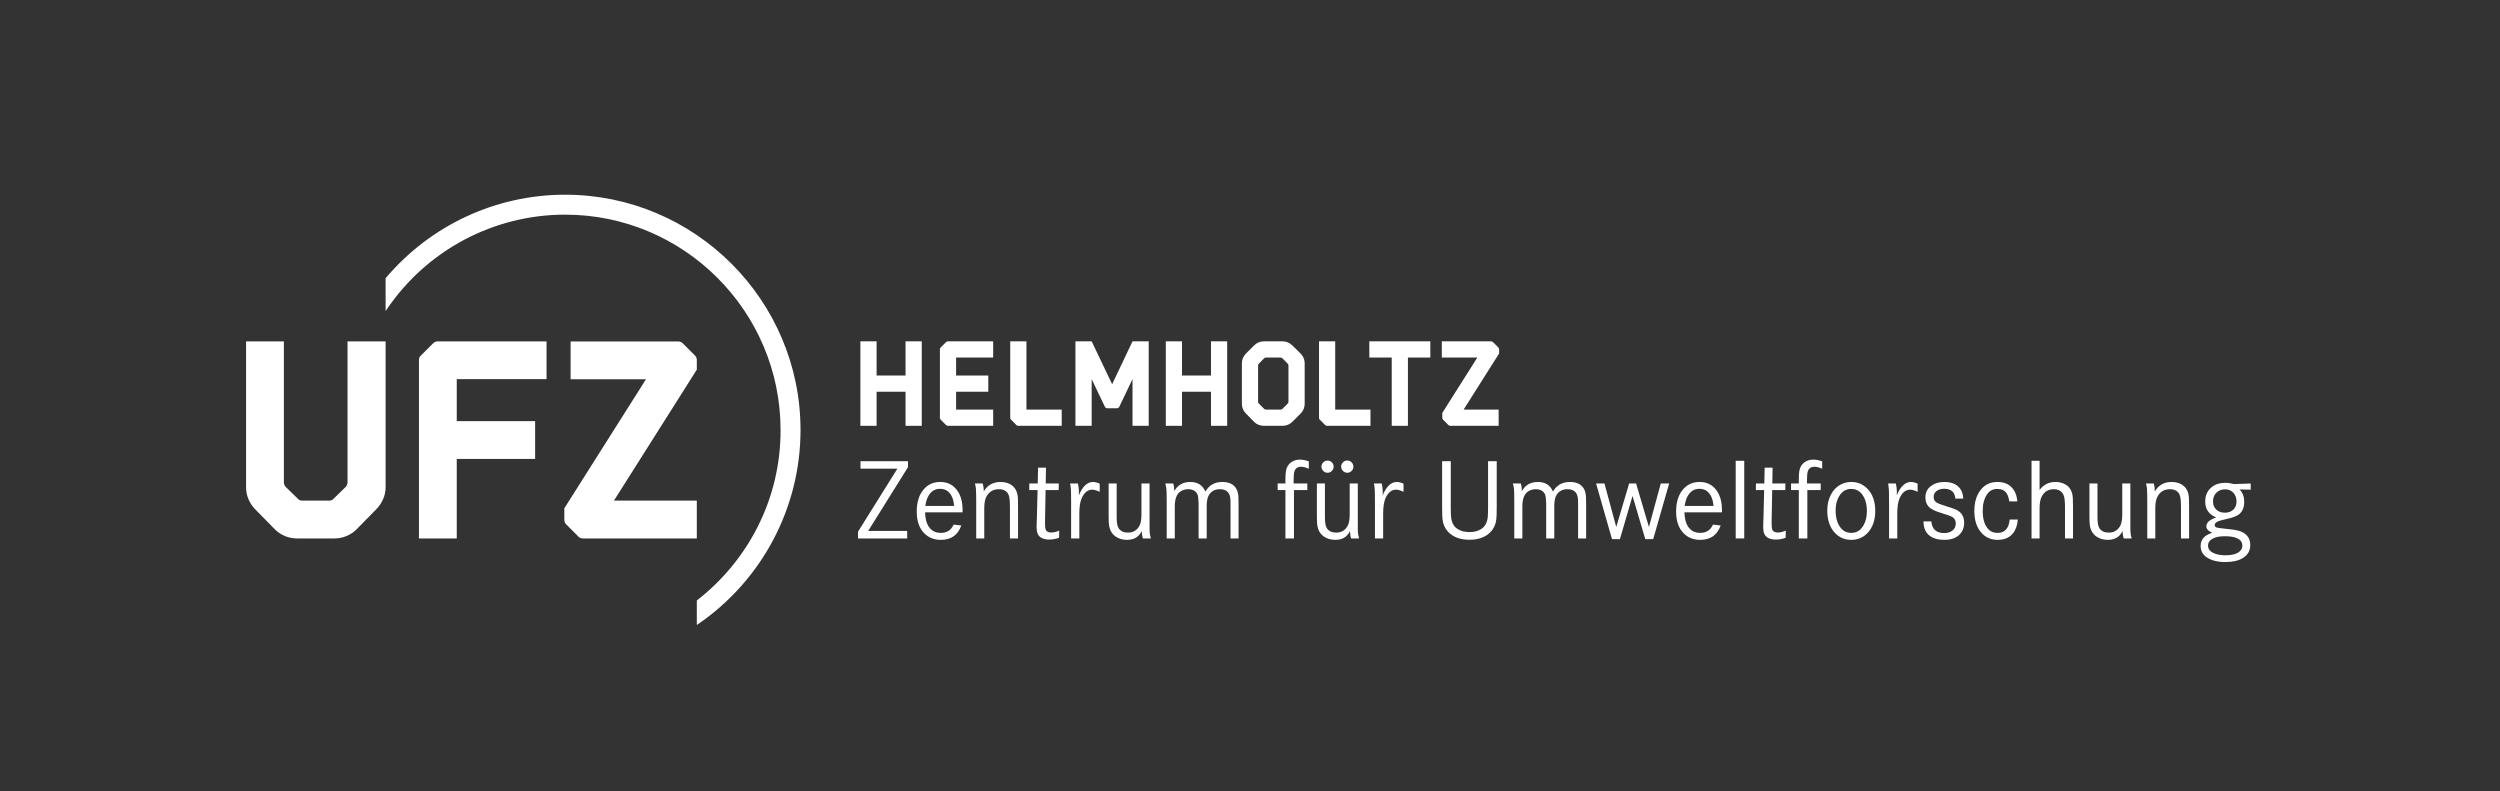 <?xml version="1.0" encoding="UTF-8"?>
<svg xmlns="http://www.w3.org/2000/svg" xmlns:xlink="http://www.w3.org/1999/xlink" width="755pt" height="239pt" viewBox="0 0 755 239" version="1.1">
<rect x="0" y="0" width="755" height="239" fill="#333333" stroke="none"/>
<g id="surface1">
<path style=" stroke:none;fill-rule:nonzero;fill:rgb(100%,100%,100%);fill-opacity:1;" d="M 259.871 139.281 L 274.207 139.281 L 274.207 141.094 L 262.195 160.336 L 273.969 160.336 L 273.969 162.609 L 259.117 162.609 L 259.117 160.574 L 271.012 141.539 L 259.871 141.539 L 259.871 139.281 "/>
<path style=" stroke:none;fill-rule:nonzero;fill:rgb(100%,100%,100%);fill-opacity:1;" d="M 288.152 152.797 C 288.051 151.582 287.789 150.57 287.367 149.773 C 286.617 148.34 285.461 147.621 283.898 147.621 C 282.383 147.621 281.215 148.328 280.395 149.742 C 279.938 150.516 279.621 151.535 279.438 152.797 Z M 290.699 154.73 L 279.371 154.73 C 279.426 156.508 279.762 157.898 280.379 158.902 C 281.223 160.258 282.48 160.934 284.156 160.934 C 285.406 160.934 286.402 160.539 287.145 159.754 C 287.418 159.457 287.711 159.016 288.016 158.422 L 290.309 158.695 C 289.293 161.59 287.234 163.035 284.137 163.035 C 282.109 163.035 280.441 162.375 279.129 161.055 C 277.613 159.516 276.855 157.328 276.855 154.492 C 276.855 151.371 277.699 148.984 279.387 147.332 C 280.594 146.145 282.129 145.555 283.984 145.555 C 286.285 145.555 288.055 146.516 289.301 148.441 C 290.23 149.898 290.699 151.762 290.699 154.031 C 290.699 154.211 290.699 154.445 290.699 154.73 "/>
<path style=" stroke:none;fill-rule:nonzero;fill:rgb(100%,100%,100%);fill-opacity:1;" d="M 294.441 146.016 L 296.766 146.016 C 296.984 146.664 297.094 147.469 297.094 148.422 C 298.219 146.512 299.91 145.555 302.168 145.555 C 303.648 145.555 304.855 145.941 305.789 146.715 C 306.691 147.48 307.215 148.551 307.363 149.93 C 307.422 150.477 307.449 151.523 307.449 153.074 L 307.449 162.609 L 305.004 162.609 L 305.004 153.227 C 305.004 151.301 304.859 150.02 304.578 149.383 C 304.062 148.289 303.09 147.742 301.652 147.742 C 300.082 147.742 298.879 148.395 298.051 149.707 C 297.512 150.562 297.246 151.773 297.246 153.348 L 297.246 162.609 L 294.816 162.609 L 294.816 151.672 C 294.809 149.426 294.777 148.059 294.734 147.57 C 294.688 147.148 294.59 146.629 294.441 146.016 "/>
<path style=" stroke:none;fill-rule:nonzero;fill:rgb(100%,100%,100%);fill-opacity:1;" d="M 315.805 146.016 L 319.754 146.016 L 319.719 147.996 L 315.77 147.996 L 315.617 156.422 C 315.605 157.461 315.598 158.023 315.598 158.113 C 315.598 159.23 315.719 159.941 315.961 160.25 C 316.266 160.625 316.766 160.816 317.465 160.816 C 318.227 160.816 319.027 160.621 319.871 160.234 L 319.84 162.402 C 318.859 162.77 317.883 162.949 316.914 162.949 C 315.23 162.949 314.09 162.449 313.496 161.445 C 313.199 160.945 313.055 160.137 313.055 159.02 C 313.055 158.668 313.062 158.211 313.09 157.652 C 313.121 156.879 313.137 156.445 313.137 156.355 L 313.344 147.996 L 310.832 147.996 L 310.867 146.016 L 313.395 146.016 L 313.496 141.23 L 315.891 141.23 L 315.805 146.016 "/>
<path style=" stroke:none;fill-rule:nonzero;fill:rgb(100%,100%,100%);fill-opacity:1;" d="M 323.203 146.016 L 325.527 146.016 C 325.734 146.879 325.836 147.73 325.836 148.562 C 325.836 148.789 325.824 149.133 325.805 149.586 C 326.93 146.898 328.359 145.555 330.094 145.555 C 330.719 145.555 331.391 145.73 332.109 146.082 L 332.109 148.527 C 331.176 148.094 330.43 147.879 329.871 147.879 C 328.512 147.879 327.449 148.73 326.676 150.441 C 326.195 151.512 325.957 153.09 325.957 155.172 L 325.957 162.609 L 323.477 162.609 L 323.477 151.738 C 323.469 149.824 323.453 148.688 323.445 148.32 C 323.41 147.617 323.328 146.848 323.203 146.016 "/>
<path style=" stroke:none;fill-rule:nonzero;fill:rgb(100%,100%,100%);fill-opacity:1;" d="M 334.809 146.016 L 337.234 146.016 L 337.234 156.164 C 337.234 157.816 337.43 158.934 337.816 159.516 C 338.398 160.406 339.344 160.848 340.652 160.848 C 342.121 160.848 343.238 160.227 344.004 158.984 C 344.48 158.211 344.719 157.027 344.719 155.43 L 344.719 146.016 L 347.164 146.016 L 347.164 157.566 C 347.164 159.059 347.172 159.988 347.18 160.352 C 347.203 161.129 347.328 161.879 347.559 162.609 L 345.148 162.609 C 344.93 161.949 344.816 161.207 344.805 160.387 C 344.406 161.129 343.973 161.688 343.508 162.062 C 342.699 162.711 341.656 163.035 340.379 163.035 C 339.023 163.035 337.871 162.707 336.93 162.043 C 335.855 161.281 335.203 160.215 334.965 158.848 C 334.859 158.258 334.809 157.363 334.809 156.164 L 334.809 146.016 "/>
<path style=" stroke:none;fill-rule:nonzero;fill:rgb(100%,100%,100%);fill-opacity:1;" d="M 351.914 146.016 L 354.309 146.016 C 354.523 146.629 354.637 147.395 354.648 148.305 C 355.664 146.469 357.27 145.555 359.469 145.555 C 361.691 145.555 363.211 146.523 364.031 148.457 C 365.137 146.523 366.84 145.555 369.141 145.555 C 371.215 145.555 372.641 146.266 373.414 147.691 C 373.758 148.293 373.957 149.133 374.012 150.203 C 374.035 150.531 374.047 151.277 374.047 152.441 L 374.047 162.609 L 371.621 162.609 L 371.621 152.457 C 371.621 151.398 371.594 150.691 371.535 150.34 C 371.285 148.605 370.234 147.742 368.391 147.742 C 366.91 147.742 365.809 148.328 365.094 149.5 C 364.648 150.23 364.426 151.324 364.426 152.781 L 364.426 162.609 L 361.98 162.609 L 361.98 152.832 C 361.969 150.965 361.855 149.789 361.641 149.312 C 361.148 148.266 360.203 147.742 358.805 147.742 C 357.914 147.742 357.121 147.984 356.43 148.477 C 355.336 149.25 354.785 150.738 354.785 152.938 L 354.785 162.609 L 352.344 162.609 L 352.344 151.141 C 352.332 149.262 352.305 148.105 352.258 147.672 C 352.199 147.125 352.086 146.574 351.914 146.016 "/>
<path style=" stroke:none;fill-rule:nonzero;fill:rgb(100%,100%,100%);fill-opacity:1;" d="M 390.676 146.016 L 394.812 146.016 L 394.812 147.996 L 390.777 147.996 L 390.777 162.609 L 388.199 162.609 L 388.199 147.996 L 385.855 147.996 L 385.855 146.016 L 388.199 146.016 L 388.199 144.957 C 388.199 143.68 388.254 142.746 388.367 142.152 C 388.574 141.07 389.074 140.234 389.871 139.641 C 390.625 139.082 391.535 138.805 392.605 138.805 C 393.371 138.805 394.254 138.973 395.258 139.316 L 395.258 141.57 C 394.367 141.16 393.586 140.957 392.914 140.957 C 391.91 140.957 391.25 141.406 390.934 142.305 C 390.762 142.762 390.676 143.621 390.676 144.887 L 390.676 146.016 "/>
<path style=" stroke:none;fill-rule:nonzero;fill:rgb(100%,100%,100%);fill-opacity:1;" d="M 406.895 139.078 C 407.395 139.078 407.82 139.258 408.176 139.621 C 408.539 139.977 408.723 140.41 408.723 140.922 C 408.723 141.434 408.539 141.867 408.176 142.223 C 407.809 142.586 407.379 142.77 406.879 142.77 C 406.375 142.77 405.941 142.586 405.578 142.223 C 405.215 141.855 405.031 141.422 405.031 140.922 C 405.031 140.41 405.215 139.977 405.578 139.621 C 405.941 139.258 406.383 139.078 406.895 139.078 Z M 400.945 139.094 C 401.438 139.094 401.855 139.27 402.211 139.621 C 402.574 139.988 402.758 140.418 402.758 140.922 C 402.758 141.434 402.574 141.867 402.211 142.223 C 401.855 142.586 401.43 142.77 400.93 142.77 C 400.418 142.77 399.984 142.586 399.633 142.223 C 399.266 141.867 399.086 141.441 399.086 140.938 C 399.086 140.414 399.266 139.977 399.633 139.621 C 399.996 139.27 400.434 139.094 400.945 139.094 Z M 397.699 146.016 L 400.125 146.016 L 400.125 156.164 C 400.125 157.816 400.32 158.934 400.707 159.516 C 401.289 160.406 402.234 160.848 403.543 160.848 C 405.012 160.848 406.129 160.227 406.895 158.984 C 407.371 158.211 407.609 157.027 407.609 155.43 L 407.609 146.016 L 410.055 146.016 L 410.055 157.566 C 410.055 159.059 410.059 159.988 410.07 160.352 C 410.094 161.129 410.219 161.879 410.449 162.609 L 408.039 162.609 C 407.82 161.949 407.707 161.207 407.695 160.387 C 407.297 161.129 406.863 161.688 406.398 162.062 C 405.59 162.711 404.547 163.035 403.27 163.035 C 401.914 163.035 400.762 162.707 399.816 162.043 C 398.746 161.281 398.094 160.215 397.852 158.848 C 397.75 158.258 397.699 157.363 397.699 156.164 L 397.699 146.016 "/>
<path style=" stroke:none;fill-rule:nonzero;fill:rgb(100%,100%,100%);fill-opacity:1;" d="M 414.961 146.016 L 417.285 146.016 C 417.488 146.879 417.594 147.73 417.594 148.562 C 417.594 148.789 417.582 149.133 417.559 149.586 C 418.684 146.898 420.113 145.555 421.848 145.555 C 422.473 145.555 423.145 145.73 423.863 146.082 L 423.863 148.527 C 422.93 148.094 422.184 147.879 421.625 147.879 C 420.27 147.879 419.203 148.73 418.43 150.441 C 417.949 151.512 417.711 153.09 417.711 155.172 L 417.711 162.609 L 415.234 162.609 L 415.234 151.738 C 415.223 149.824 415.211 148.688 415.199 148.32 C 415.164 147.617 415.086 146.848 414.961 146.016 "/>
<path style=" stroke:none;fill-rule:nonzero;fill:rgb(100%,100%,100%);fill-opacity:1;" d="M 435.52 139.281 L 438.133 139.281 L 438.133 153.004 C 438.133 154.484 438.16 155.512 438.219 156.082 C 438.391 157.836 439.062 159.07 440.234 159.789 C 441.227 160.395 442.406 160.695 443.773 160.695 C 445.129 160.695 446.305 160.395 447.293 159.789 C 448.469 159.059 449.141 157.824 449.309 156.082 C 449.367 155.512 449.395 154.484 449.395 153.004 L 449.395 139.281 L 452.012 139.281 L 452.012 153.055 C 452.012 154.879 451.969 156.125 451.891 156.797 C 451.73 158.324 451.156 159.605 450.164 160.645 C 448.648 162.215 446.52 163.004 443.773 163.004 C 441.016 163.004 438.879 162.215 437.363 160.645 C 436.375 159.605 435.801 158.324 435.637 156.797 C 435.559 156.125 435.52 154.879 435.52 153.055 L 435.52 139.281 "/>
<path style=" stroke:none;fill-rule:nonzero;fill:rgb(100%,100%,100%);fill-opacity:1;" d="M 456.883 146.016 L 459.273 146.016 C 459.488 146.629 459.605 147.395 459.617 148.305 C 460.629 146.469 462.234 145.555 464.434 145.555 C 466.656 145.555 468.18 146.523 468.996 148.457 C 470.102 146.523 471.805 145.555 474.109 145.555 C 476.18 145.555 477.605 146.266 478.383 147.691 C 478.723 148.293 478.922 149.133 478.977 150.203 C 479.004 150.531 479.012 151.277 479.012 152.441 L 479.012 162.609 L 476.586 162.609 L 476.586 152.457 C 476.586 151.398 476.559 150.691 476.5 150.34 C 476.25 148.605 475.203 147.742 473.355 147.742 C 471.875 147.742 470.773 148.328 470.059 149.5 C 469.613 150.23 469.391 151.324 469.391 152.781 L 469.391 162.609 L 466.945 162.609 L 466.945 152.832 C 466.938 150.965 466.82 149.789 466.605 149.312 C 466.117 148.266 465.172 147.742 463.77 147.742 C 462.879 147.742 462.09 147.984 461.395 148.477 C 460.301 149.25 459.754 150.738 459.754 152.938 L 459.754 162.609 L 457.309 162.609 L 457.309 151.141 C 457.297 149.262 457.27 148.105 457.223 147.672 C 457.164 147.125 457.055 146.574 456.883 146.016 "/>
<path style=" stroke:none;fill-rule:nonzero;fill:rgb(100%,100%,100%);fill-opacity:1;" d="M 482.02 146.016 L 484.551 146.016 L 488.105 159.156 L 492 146.016 L 494.102 146.016 L 497.98 159.156 L 501.555 146.016 L 504.086 146.016 L 499.266 162.812 L 496.871 162.812 L 493.027 149.773 L 489.215 162.812 L 486.824 162.812 L 482.02 146.016 "/>
<path style=" stroke:none;fill-rule:nonzero;fill:rgb(100%,100%,100%);fill-opacity:1;" d="M 517.48 152.797 C 517.379 151.582 517.117 150.57 516.695 149.773 C 515.945 148.34 514.789 147.621 513.227 147.621 C 511.711 147.621 510.543 148.328 509.723 149.742 C 509.266 150.516 508.949 151.535 508.766 152.797 Z M 520.027 154.73 L 508.699 154.73 C 508.754 156.508 509.09 157.898 509.707 158.902 C 510.551 160.258 511.809 160.934 513.484 160.934 C 514.734 160.934 515.734 160.539 516.473 159.754 C 516.746 159.457 517.039 159.016 517.344 158.422 L 519.637 158.695 C 518.621 161.59 516.566 163.035 513.465 163.035 C 511.438 163.035 509.77 162.375 508.461 161.055 C 506.941 159.516 506.184 157.328 506.184 154.492 C 506.184 151.371 507.027 148.984 508.715 147.332 C 509.922 146.145 511.453 145.555 513.312 145.555 C 515.613 145.555 517.387 146.516 518.629 148.441 C 519.562 149.898 520.027 151.762 520.027 154.031 C 520.027 154.211 520.027 154.445 520.027 154.73 "/>
<path style=" stroke:none;fill-rule:nonzero;fill:rgb(100%,100%,100%);fill-opacity:1;" d="M 524.18 139.16 L 526.762 139.16 L 526.762 162.609 L 524.18 162.609 L 524.18 139.16 "/>
<path style=" stroke:none;fill-rule:nonzero;fill:rgb(100%,100%,100%);fill-opacity:1;" d="M 535.238 146.016 L 539.188 146.016 L 539.152 147.996 L 535.203 147.996 L 535.051 156.422 C 535.039 157.461 535.031 158.023 535.031 158.113 C 535.031 159.23 535.152 159.941 535.391 160.25 C 535.699 160.625 536.199 160.816 536.895 160.816 C 537.66 160.816 538.465 160.621 539.305 160.234 L 539.27 162.402 C 538.293 162.77 537.316 162.949 536.348 162.949 C 534.664 162.949 533.523 162.449 532.93 161.445 C 532.637 160.945 532.488 160.137 532.488 159.02 C 532.488 158.668 532.496 158.211 532.52 157.652 C 532.555 156.879 532.57 156.445 532.57 156.355 L 532.777 147.996 L 530.266 147.996 L 530.301 146.016 L 532.828 146.016 L 532.93 141.23 L 535.324 141.23 L 535.238 146.016 "/>
<path style=" stroke:none;fill-rule:nonzero;fill:rgb(100%,100%,100%);fill-opacity:1;" d="M 545.715 146.016 L 549.852 146.016 L 549.852 147.996 L 545.816 147.996 L 545.816 162.609 L 543.238 162.609 L 543.238 147.996 L 540.895 147.996 L 540.895 146.016 L 543.238 146.016 L 543.238 144.957 C 543.238 143.68 543.293 142.746 543.406 142.152 C 543.613 141.07 544.113 140.234 544.91 139.641 C 545.664 139.082 546.574 138.805 547.645 138.805 C 548.41 138.805 549.293 138.973 550.297 139.316 L 550.297 141.57 C 549.406 141.16 548.625 140.957 547.953 140.957 C 546.949 140.957 546.289 141.406 545.973 142.305 C 545.801 142.762 545.715 143.621 545.715 144.887 L 545.715 146.016 "/>
<path style=" stroke:none;fill-rule:nonzero;fill:rgb(100%,100%,100%);fill-opacity:1;" d="M 559.078 147.656 C 557.723 147.656 556.637 148.195 555.812 149.277 C 554.844 150.566 554.363 152.207 554.363 154.199 C 554.363 156.32 554.844 158.023 555.812 159.312 C 556.637 160.395 557.723 160.934 559.078 160.934 C 560.434 160.934 561.523 160.395 562.344 159.312 C 563.312 158.023 563.797 156.355 563.797 154.305 C 563.797 152.219 563.312 150.543 562.344 149.277 C 561.512 148.195 560.422 147.656 559.078 147.656 Z M 559.078 145.555 C 561.016 145.555 562.648 146.242 563.984 147.621 C 565.543 149.238 566.324 151.465 566.324 154.305 C 566.324 157.117 565.543 159.34 563.984 160.969 C 562.66 162.348 561.031 163.035 559.094 163.035 C 557.113 163.035 555.473 162.348 554.176 160.969 C 552.613 159.316 551.832 157.047 551.832 154.164 C 551.832 152.367 552.211 150.754 552.961 149.332 C 553.68 147.965 554.672 146.957 555.934 146.305 C 556.914 145.805 557.961 145.555 559.078 145.555 "/>
<path style=" stroke:none;fill-rule:nonzero;fill:rgb(100%,100%,100%);fill-opacity:1;" d="M 570.223 146.016 L 572.547 146.016 C 572.75 146.879 572.852 147.73 572.852 148.562 C 572.852 148.789 572.844 149.133 572.82 149.586 C 573.945 146.898 575.379 145.555 577.109 145.555 C 577.734 145.555 578.406 145.73 579.125 146.082 L 579.125 148.527 C 578.191 148.094 577.445 147.879 576.887 147.879 C 575.531 147.879 574.465 148.73 573.691 150.441 C 573.211 151.512 572.973 153.09 572.973 155.172 L 572.973 162.609 L 570.496 162.609 L 570.496 151.738 C 570.484 149.824 570.473 148.688 570.461 148.32 C 570.426 147.617 570.348 146.848 570.223 146.016 "/>
<path style=" stroke:none;fill-rule:nonzero;fill:rgb(100%,100%,100%);fill-opacity:1;" d="M 592.898 150.578 L 590.523 150.578 C 590.41 149.633 590.137 148.938 589.703 148.492 C 589.121 147.902 588.27 147.605 587.141 147.605 C 586.172 147.605 585.379 147.855 584.766 148.355 C 584.23 148.789 583.961 149.371 583.961 150.098 C 583.961 150.773 584.211 151.293 584.715 151.672 C 585.18 152.012 586.211 152.422 587.809 152.902 C 589.449 153.379 590.57 153.797 591.176 154.148 C 592.508 154.922 593.172 156.16 593.172 157.859 C 593.172 159.363 592.684 160.582 591.703 161.516 C 590.633 162.531 589.121 163.035 587.176 163.035 C 585.281 163.035 583.777 162.598 582.664 161.719 C 581.488 160.785 580.902 159.367 580.902 157.465 L 583.262 157.465 C 583.477 159.812 584.766 160.984 587.125 160.984 C 588.125 160.984 588.941 160.754 589.566 160.285 C 590.285 159.762 590.645 159.02 590.645 158.062 C 590.645 157.219 590.297 156.578 589.602 156.133 C 589.191 155.883 587.953 155.438 585.895 154.797 C 584.219 154.285 583.078 153.699 582.477 153.039 C 581.801 152.297 581.469 151.371 581.469 150.254 C 581.469 148.746 582.047 147.574 583.211 146.734 C 584.281 145.945 585.598 145.555 587.156 145.555 C 589.402 145.555 591.02 146.246 592.012 147.637 C 592.535 148.379 592.832 149.359 592.898 150.578 "/>
<path style=" stroke:none;fill-rule:nonzero;fill:rgb(100%,100%,100%);fill-opacity:1;" d="M 609.238 151.414 L 606.809 151.414 C 606.629 150.344 606.367 149.547 606.023 149.023 C 605.434 148.109 604.496 147.656 603.223 147.656 C 601.898 147.656 600.883 148.164 600.164 149.176 C 599.238 150.477 598.777 152.191 598.777 154.32 C 598.777 156.895 599.406 158.785 600.656 159.996 C 601.309 160.621 602.184 160.934 603.289 160.934 C 605.441 160.934 606.656 159.59 606.93 156.902 L 609.375 156.902 C 609.238 158.633 608.754 160.016 607.922 161.055 C 606.871 162.375 605.324 163.035 603.273 163.035 C 601.438 163.035 599.906 162.426 598.676 161.207 C 597.059 159.602 596.25 157.312 596.25 154.336 C 596.25 151.273 597.098 148.91 598.797 147.246 C 599.945 146.117 601.445 145.555 603.289 145.555 C 605.488 145.555 607.125 146.379 608.195 148.031 C 608.766 148.91 609.113 150.035 609.238 151.414 "/>
<path style=" stroke:none;fill-rule:nonzero;fill:rgb(100%,100%,100%);fill-opacity:1;" d="M 613.527 139.16 L 615.953 139.16 L 615.953 147.965 C 617.16 146.355 618.75 145.555 620.723 145.555 C 621.941 145.555 623 145.832 623.898 146.391 C 624.914 147.027 625.562 147.984 625.848 149.262 C 625.984 149.898 626.055 151.168 626.055 153.074 L 626.055 162.609 L 623.629 162.609 L 623.629 153.227 C 623.629 151.289 623.469 150.016 623.148 149.398 C 622.59 148.293 621.617 147.742 620.227 147.742 C 618.676 147.742 617.508 148.402 616.723 149.723 C 616.211 150.578 615.953 151.832 615.953 153.484 L 615.953 162.609 L 613.527 162.609 L 613.527 139.16 "/>
<path style=" stroke:none;fill-rule:nonzero;fill:rgb(100%,100%,100%);fill-opacity:1;" d="M 631.012 146.016 L 633.438 146.016 L 633.438 156.164 C 633.438 157.816 633.629 158.934 634.016 159.516 C 634.598 160.406 635.543 160.848 636.855 160.848 C 638.324 160.848 639.441 160.227 640.203 158.984 C 640.684 158.211 640.922 157.027 640.922 155.43 L 640.922 146.016 L 643.367 146.016 L 643.367 157.566 C 643.367 159.059 643.371 159.988 643.383 160.352 C 643.406 161.129 643.531 161.879 643.758 162.609 L 641.348 162.609 C 641.133 161.949 641.02 161.207 641.008 160.387 C 640.609 161.129 640.176 161.688 639.711 162.062 C 638.898 162.711 637.855 163.035 636.582 163.035 C 635.227 163.035 634.074 162.707 633.129 162.043 C 632.059 161.281 631.402 160.215 631.164 158.848 C 631.062 158.258 631.012 157.363 631.012 156.164 L 631.012 146.016 "/>
<path style=" stroke:none;fill-rule:nonzero;fill:rgb(100%,100%,100%);fill-opacity:1;" d="M 648.098 146.016 L 650.426 146.016 C 650.641 146.664 650.75 147.469 650.75 148.422 C 651.879 146.512 653.566 145.555 655.824 145.555 C 657.305 145.555 658.512 145.941 659.445 146.715 C 660.348 147.48 660.871 148.551 661.02 149.93 C 661.078 150.477 661.105 151.523 661.105 153.074 L 661.105 162.609 L 658.66 162.609 L 658.66 153.227 C 658.66 151.301 658.52 150.02 658.234 149.383 C 657.723 148.289 656.746 147.742 655.312 147.742 C 653.738 147.742 652.535 148.395 651.707 149.707 C 651.172 150.562 650.902 151.773 650.902 153.348 L 650.902 162.609 L 648.477 162.609 L 648.477 151.672 C 648.465 149.426 648.434 148.059 648.391 147.57 C 648.344 147.148 648.246 146.629 648.098 146.016 "/>
<path style=" stroke:none;fill-rule:nonzero;fill:rgb(100%,100%,100%);fill-opacity:1;" d="M 672.008 147.773 C 670.961 147.773 670.102 148.09 669.43 148.715 C 668.699 149.398 668.336 150.297 668.336 151.414 C 668.336 152.453 668.652 153.273 669.293 153.875 C 669.965 154.516 670.828 154.832 671.891 154.832 C 672.949 154.832 673.805 154.531 674.453 153.926 C 675.102 153.312 675.426 152.48 675.426 151.434 C 675.426 150.441 675.141 149.605 674.57 148.918 C 673.91 148.156 673.055 147.773 672.008 147.773 Z M 671.891 161.941 C 670.43 161.941 669.27 162.152 668.402 162.574 C 667.355 163.074 666.832 163.816 666.832 164.797 C 666.832 165.695 667.309 166.402 668.266 166.914 C 669.281 167.438 670.555 167.703 672.094 167.703 C 673.949 167.703 675.336 167.348 676.246 166.641 C 676.871 166.152 677.188 165.535 677.188 164.797 C 677.188 163.758 676.629 162.996 675.512 162.508 C 674.645 162.129 673.438 161.941 671.891 161.941 Z M 679.715 146.016 L 679.715 147.879 L 676.316 147.809 C 677.273 148.699 677.75 149.961 677.75 151.602 C 677.75 153.266 677.215 154.516 676.145 155.348 C 675.449 155.895 674.18 156.367 672.332 156.766 C 671.078 157.039 670.238 157.27 669.805 157.465 C 669.156 157.773 668.828 158.148 668.828 158.594 C 668.828 158.879 668.988 159.102 669.309 159.258 C 669.57 159.387 670.516 159.527 672.145 159.688 C 673.82 159.859 674.953 160.012 675.547 160.148 C 678.234 160.762 679.578 162.246 679.578 164.59 C 679.578 166.301 678.828 167.617 677.324 168.539 C 676.004 169.336 674.246 169.734 672.059 169.734 C 669.668 169.734 667.77 169.246 666.367 168.266 C 665.184 167.434 664.594 166.324 664.594 164.934 C 664.594 163.645 665.074 162.633 666.043 161.891 C 666.559 161.504 667.242 161.164 668.094 160.867 C 666.91 160.398 666.316 159.754 666.316 158.934 C 666.316 158.195 666.727 157.574 667.547 157.07 C 667.992 156.797 668.566 156.523 669.273 156.25 C 667.074 155.375 665.977 153.781 665.977 151.465 C 665.977 149.598 666.641 148.133 667.977 147.074 C 669.035 146.23 670.395 145.809 672.059 145.809 C 672.879 145.809 673.746 145.934 674.656 146.188 L 679.715 146.016 "/>
<path style=" stroke:none;fill-rule:nonzero;fill:rgb(100%,100%,100%);fill-opacity:1;" d="M 273.473 113.406 L 273.473 103.082 L 278.367 103.082 L 278.367 128.594 L 273.473 128.594 L 273.473 118.305 L 264.73 118.305 L 264.73 128.594 L 259.836 128.594 L 259.836 103.082 L 264.73 103.082 L 264.73 113.406 L 273.473 113.406 "/>
<path style=" stroke:none;fill-rule:nonzero;fill:rgb(100%,100%,100%);fill-opacity:1;" d="M 299.938 103.082 L 299.938 107.977 L 288.742 107.977 L 288.742 113.406 L 298.461 113.406 L 298.461 118.305 L 288.742 118.305 L 288.742 123.699 L 299.938 123.699 L 299.938 128.594 L 286.262 128.594 C 286.047 128.594 285.828 128.52 285.684 128.344 L 284.102 126.758 C 283.926 126.617 283.852 126.398 283.852 126.184 L 283.852 105.492 C 283.852 105.277 283.926 105.059 284.102 104.914 L 285.684 103.336 C 285.828 103.188 286.047 103.082 286.262 103.082 L 299.938 103.082 "/>
<path style=" stroke:none;fill-rule:nonzero;fill:rgb(100%,100%,100%);fill-opacity:1;" d="M 307.504 128.594 C 307.289 128.594 307.07 128.52 306.93 128.344 L 305.348 126.758 C 305.164 126.617 305.094 126.398 305.094 126.184 L 305.094 103.082 L 309.984 103.082 L 309.984 123.699 L 320.637 123.699 L 320.637 128.594 L 307.504 128.594 "/>
<path style=" stroke:none;fill-rule:nonzero;fill:rgb(100%,100%,100%);fill-opacity:1;" d="M 346.914 103.082 L 346.914 128.594 L 342.02 128.594 L 342.02 114.488 L 338.027 122.836 C 337.883 123.125 337.594 123.305 337.305 123.305 L 334.43 123.305 C 334.102 123.305 333.816 123.125 333.672 122.836 L 329.68 114.488 L 329.68 128.594 L 324.785 128.594 L 324.785 103.082 L 329.68 103.082 L 335.867 116.035 L 342.02 103.082 L 346.914 103.082 "/>
<path style=" stroke:none;fill-rule:nonzero;fill:rgb(100%,100%,100%);fill-opacity:1;" d="M 365.715 113.406 L 365.715 103.082 L 370.609 103.082 L 370.609 128.594 L 365.715 128.594 L 365.715 118.305 L 356.969 118.305 L 356.969 128.594 L 352.074 128.594 L 352.074 103.082 L 356.969 103.082 L 356.969 113.406 L 365.715 113.406 "/>
<path style=" stroke:none;fill-rule:nonzero;fill:rgb(100%,100%,100%);fill-opacity:1;" d="M 389.117 121.324 L 389.117 110.387 C 389.117 110.168 389.012 109.953 388.867 109.809 L 387.316 108.227 C 387.137 108.082 386.922 107.977 386.707 107.977 L 382.316 107.977 C 382.102 107.977 381.922 108.082 381.738 108.227 L 380.191 109.809 C 380.016 109.953 379.941 110.168 379.941 110.387 L 379.941 121.324 C 379.941 121.539 380.016 121.719 380.191 121.902 L 381.738 123.449 C 381.922 123.629 382.102 123.699 382.316 123.699 L 386.707 123.699 C 386.922 123.699 387.137 123.629 387.316 123.449 L 388.867 121.902 C 389.012 121.719 389.117 121.539 389.117 121.324 Z M 390.27 104.305 L 392.824 106.824 C 393.578 107.578 394.012 108.621 394.012 109.699 L 394.012 121.973 C 394.012 123.055 393.578 124.098 392.824 124.852 L 390.27 127.406 C 389.512 128.164 388.469 128.594 387.387 128.594 L 381.672 128.594 C 380.59 128.594 379.512 128.199 378.754 127.406 L 376.234 124.852 C 375.477 124.098 375.047 123.055 375.047 121.973 L 375.047 109.699 C 375.047 108.621 375.477 107.578 376.234 106.824 L 378.754 104.305 C 379.547 103.512 380.59 103.082 381.672 103.082 L 387.387 103.082 C 388.469 103.082 389.477 103.547 390.27 104.305 "/>
<path style=" stroke:none;fill-rule:nonzero;fill:rgb(100%,100%,100%);fill-opacity:1;" d="M 400.754 128.594 C 400.535 128.594 400.32 128.52 400.176 128.344 L 398.594 126.758 C 398.41 126.617 398.344 126.398 398.344 126.184 L 398.344 103.082 L 403.234 103.082 L 403.234 123.699 L 413.887 123.699 L 413.887 128.594 L 400.754 128.594 "/>
<path style=" stroke:none;fill-rule:nonzero;fill:rgb(100%,100%,100%);fill-opacity:1;" d="M 413.535 107.977 L 413.535 103.082 L 431.957 103.082 L 431.957 107.977 L 425.191 107.977 L 425.191 128.594 L 420.301 128.594 L 420.301 107.977 L 413.535 107.977 "/>
<path style=" stroke:none;fill-rule:nonzero;fill:rgb(100%,100%,100%);fill-opacity:1;" d="M 450.898 103.336 L 452.48 104.914 C 452.625 105.059 452.734 105.277 452.734 105.492 L 452.734 106.75 L 442.012 123.699 L 452.59 123.699 L 452.59 128.594 L 437.98 128.594 C 437.766 128.594 437.551 128.52 437.406 128.344 L 435.82 126.758 C 435.68 126.617 435.57 126.398 435.57 126.184 L 435.57 124.707 L 446.152 107.977 L 435.426 107.977 L 435.426 103.082 L 450.324 103.082 C 450.539 103.082 450.758 103.188 450.898 103.336 "/>
<path style=" stroke:none;fill-rule:nonzero;fill:rgb(100%,100%,100%);fill-opacity:1;" d="M 104.953 145.652 L 104.953 103.094 L 116.457 103.094 L 116.457 147.164 C 116.457 149.68 115.363 152.031 113.578 153.852 L 107.711 159.824 C 105.965 161.602 103.527 162.609 101.012 162.609 L 89.676 162.609 C 87.16 162.609 84.727 161.602 82.977 159.824 L 77.113 153.852 C 75.324 152.031 74.316 149.68 74.316 147.164 L 74.316 103.094 L 85.73 103.094 L 85.73 145.652 C 85.73 146.156 85.902 146.574 86.234 146.996 L 89.93 150.605 C 90.266 151.023 90.77 151.191 91.273 151.191 L 99.414 151.191 C 99.918 151.191 100.422 151.023 100.758 150.605 L 104.449 146.996 C 104.789 146.574 104.953 146.156 104.953 145.652 "/>
<path style=" stroke:none;fill-rule:nonzero;fill:rgb(100%,100%,100%);fill-opacity:1;" d="M 165.055 103.094 L 165.055 114.508 L 137.938 114.508 L 137.938 127.184 L 161.609 127.184 L 161.609 138.602 L 137.938 138.602 L 137.938 162.609 L 126.523 162.609 L 126.523 108.715 C 126.523 108.215 126.688 107.711 127.109 107.375 L 130.805 103.68 C 131.137 103.344 131.645 103.094 132.148 103.094 L 165.055 103.094 "/>
<path style=" stroke:none;fill-rule:nonzero;fill:rgb(100%,100%,100%);fill-opacity:1;" d="M 204.844 103.121 C 205.348 103.121 205.836 103.32 206.191 103.68 L 209.883 107.371 C 210.238 107.727 210.438 108.211 210.438 108.715 L 210.438 111.629 L 185.41 151.188 L 210.438 151.188 L 210.438 162.609 L 176.023 162.609 C 175.52 162.609 175.035 162.41 174.68 162.051 L 170.988 158.359 C 170.633 158.004 170.43 157.52 170.43 157.012 L 170.43 153.504 L 195.082 114.543 L 172.324 114.543 L 172.324 103.121 L 204.844 103.121 "/>
<path style=" stroke:none;fill-rule:nonzero;fill:rgb(100%,100%,100%);fill-opacity:1;" d="M 170.68 58.801 C 149.758 58.801 130.027 67.984 116.457 84.012 L 116.457 93.941 L 116.836 93.383 C 128.98 75.5 149.109 64.824 170.68 64.824 C 206.551 64.824 235.734 94.008 235.734 129.879 C 235.734 140.211 233.383 150.09 228.738 159.238 C 224.395 167.805 218.07 175.438 210.438 181.344 L 210.438 188.746 L 210.723 188.555 C 230.152 175.25 241.758 153.316 241.758 129.879 C 241.758 90.688 209.871 58.801 170.68 58.801 "/>
</g>
</svg>

